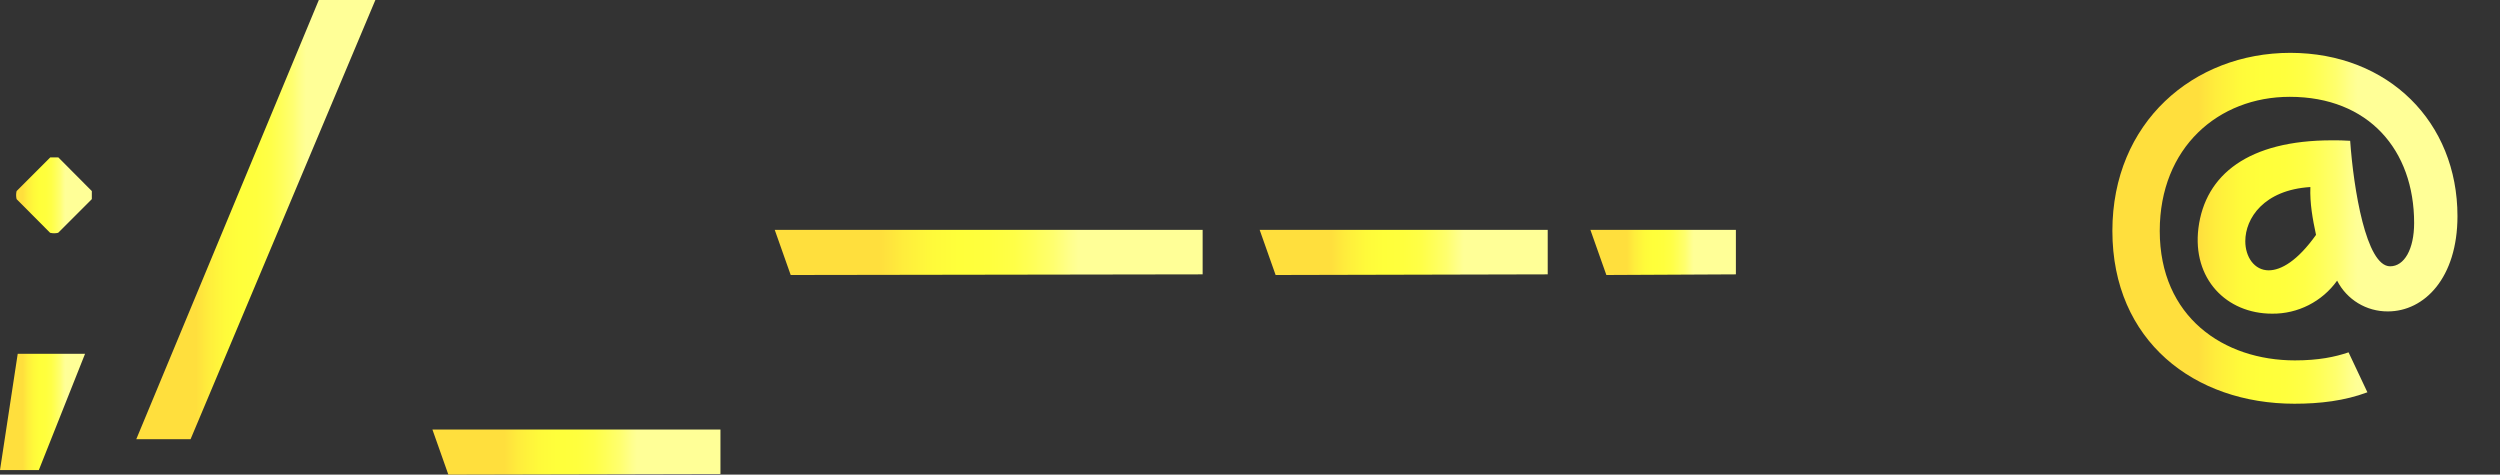 <?xml version="1.0" encoding="utf-8"?>
<!-- Generator: Adobe Illustrator 23.0.3, SVG Export Plug-In . SVG Version: 6.00 Build 0)  -->
<svg version="1.1" id="Layer_1" xmlns="http://www.w3.org/2000/svg" xmlns:xlink="http://www.w3.org/1999/xlink" x="0px" y="0px"
	 viewBox="0 0 1551.8 294.6" style="enable-background:new 0 0 1551.8 294.6;" xml:space="preserve">
<rect x="0" y="0" width="1551.8" height="294.6" fill="#333333" stroke="none"/>
<style type="text/css">
	.st0{fill:url(#SVGID_1_);}
	.st1{fill:url(#SVGID_2_);}
	.st2{fill:url(#SVGID_3_);}
	.st3{fill:url(#SVGID_4_);}
	.st4{fill:url(#SVGID_5_);}
	.st5{fill:url(#SVGID_6_);}
	.st6{fill:url(#SVGID_7_);}
</style>
<title>Artboard 49sol</title>
<g id="Layer_20">
	
		<linearGradient id="SVGID_1_" gradientUnits="userSpaceOnUse" x1="0" y1="99.14" x2="57" y2="99.14" gradientTransform="matrix(1 0 0 -1 0 293.89)">
		<stop  offset="0.25" style="stop-color:#FFDF3D"/>
		<stop  offset="0.3" style="stop-color:#FFED3C"/>
		<stop  offset="0.37" style="stop-color:#FFFA3A"/>
		<stop  offset="0.43" style="stop-color:#FFFF3A"/>
		<stop  offset="0.5" style="stop-color:#FFFF3D"/>
		<stop  offset="0.56" style="stop-color:#FFFF47"/>
		<stop  offset="0.6" style="stop-color:#FFFF57"/>
		<stop  offset="0.65" style="stop-color:#FFFF6E"/>
		<stop  offset="0.69" style="stop-color:#FFFF8B"/>
		<stop  offset="0.71" style="stop-color:#FFFF97"/>
	</linearGradient>
	<path class="st0" d="M0,291.8l11-72.2h41.8l-28.7,72.2H0z M10.3,118.6l20.9-20.9h5L57,118.6v5l-20.9,20.9c-1.6,0.4-3.4,0.4-5,0
		l-20.8-20.9C9.9,121.9,9.9,120.3,10.3,118.6z"/>
	
		<linearGradient id="SVGID_2_" gradientUnits="userSpaceOnUse" x1="84.63" y1="157.565" x2="233" y2="157.565" gradientTransform="matrix(1 0 0 -1 0 293.89)">
		<stop  offset="0.25" style="stop-color:#FFDF3D"/>
		<stop  offset="0.3" style="stop-color:#FFED3C"/>
		<stop  offset="0.37" style="stop-color:#FFFA3A"/>
		<stop  offset="0.43" style="stop-color:#FFFF3A"/>
		<stop  offset="0.5" style="stop-color:#FFFF3D"/>
		<stop  offset="0.56" style="stop-color:#FFFF47"/>
		<stop  offset="0.6" style="stop-color:#FFFF57"/>
		<stop  offset="0.65" style="stop-color:#FFFF6E"/>
		<stop  offset="0.69" style="stop-color:#FFFF8B"/>
		<stop  offset="0.71" style="stop-color:#FFFF97"/>
	</linearGradient>
	<path class="st1" d="M233,0L118.3,272.6H84.6L197.9,0H233z"/>
	
		<linearGradient id="SVGID_3_" gradientUnits="userSpaceOnUse" x1="268.41" y1="13.28" x2="447.23" y2="13.28" gradientTransform="matrix(1 0 0 -1 0 293.89)">
		<stop  offset="0.25" style="stop-color:#FFDF3D"/>
		<stop  offset="0.3" style="stop-color:#FFED3C"/>
		<stop  offset="0.37" style="stop-color:#FFFA3A"/>
		<stop  offset="0.43" style="stop-color:#FFFF3A"/>
		<stop  offset="0.5" style="stop-color:#FFFF3D"/>
		<stop  offset="0.56" style="stop-color:#FFFF47"/>
		<stop  offset="0.6" style="stop-color:#FFFF57"/>
		<stop  offset="0.65" style="stop-color:#FFFF6E"/>
		<stop  offset="0.69" style="stop-color:#FFFF8B"/>
		<stop  offset="0.71" style="stop-color:#FFFF97"/>
	</linearGradient>
	<path class="st2" d="M278.3,294.6l-9.9-28h178.8v27.6L278.3,294.6z"/>
	
		<linearGradient id="SVGID_4_" gradientUnits="userSpaceOnUse" x1="480.87" y1="137.22" x2="746.44" y2="137.22" gradientTransform="matrix(1 0 0 -1 0 293.89)">
		<stop  offset="0.25" style="stop-color:#FFDF3D"/>
		<stop  offset="0.3" style="stop-color:#FFED3C"/>
		<stop  offset="0.37" style="stop-color:#FFFA3A"/>
		<stop  offset="0.43" style="stop-color:#FFFF3A"/>
		<stop  offset="0.5" style="stop-color:#FFFF3D"/>
		<stop  offset="0.56" style="stop-color:#FFFF47"/>
		<stop  offset="0.6" style="stop-color:#FFFF57"/>
		<stop  offset="0.65" style="stop-color:#FFFF6E"/>
		<stop  offset="0.69" style="stop-color:#FFFF8B"/>
		<stop  offset="0.71" style="stop-color:#FFFF97"/>
	</linearGradient>
	<path class="st3" d="M490.8,170.7l-9.9-28h265.6v27.6L490.8,170.7z"/>
	
		<linearGradient id="SVGID_5_" gradientUnits="userSpaceOnUse" x1="781.85" y1="137.22" x2="960.67" y2="137.22" gradientTransform="matrix(1 0 0 -1 0 293.89)">
		<stop  offset="0.25" style="stop-color:#FFDF3D"/>
		<stop  offset="0.3" style="stop-color:#FFED3C"/>
		<stop  offset="0.37" style="stop-color:#FFFA3A"/>
		<stop  offset="0.43" style="stop-color:#FFFF3A"/>
		<stop  offset="0.5" style="stop-color:#FFFF3D"/>
		<stop  offset="0.56" style="stop-color:#FFFF47"/>
		<stop  offset="0.6" style="stop-color:#FFFF57"/>
		<stop  offset="0.65" style="stop-color:#FFFF6E"/>
		<stop  offset="0.69" style="stop-color:#FFFF8B"/>
		<stop  offset="0.71" style="stop-color:#FFFF97"/>
	</linearGradient>
	<path class="st4" d="M791.8,170.7l-9.9-28h178.8v27.6L791.8,170.7z"/>
	
		<linearGradient id="SVGID_6_" gradientUnits="userSpaceOnUse" x1="987.23" y1="137.22" x2="1077.52" y2="137.22" gradientTransform="matrix(1 0 0 -1 0 293.89)">
		<stop  offset="0.25" style="stop-color:#FFDF3D"/>
		<stop  offset="0.3" style="stop-color:#FFED3C"/>
		<stop  offset="0.37" style="stop-color:#FFFA3A"/>
		<stop  offset="0.43" style="stop-color:#FFFF3A"/>
		<stop  offset="0.5" style="stop-color:#FFFF3D"/>
		<stop  offset="0.56" style="stop-color:#FFFF47"/>
		<stop  offset="0.6" style="stop-color:#FFFF57"/>
		<stop  offset="0.65" style="stop-color:#FFFF6E"/>
		<stop  offset="0.69" style="stop-color:#FFFF8B"/>
		<stop  offset="0.71" style="stop-color:#FFFF97"/>
	</linearGradient>
	<path class="st5" d="M997.1,170.7l-9.9-28h90.3v27.6L997.1,170.7z"/>
	
		<linearGradient id="SVGID_7_" gradientUnits="userSpaceOnUse" x1="1311.18" y1="152.115" x2="1525.45" y2="152.115" gradientTransform="matrix(1 0 0 -1 0 293.89)">
		<stop  offset="0.25" style="stop-color:#FFDF3D"/>
		<stop  offset="0.3" style="stop-color:#FFED3C"/>
		<stop  offset="0.37" style="stop-color:#FFFA3A"/>
		<stop  offset="0.43" style="stop-color:#FFFF3A"/>
		<stop  offset="0.5" style="stop-color:#FFFF3D"/>
		<stop  offset="0.56" style="stop-color:#FFFF47"/>
		<stop  offset="0.6" style="stop-color:#FFFF57"/>
		<stop  offset="0.65" style="stop-color:#FFFF6E"/>
		<stop  offset="0.69" style="stop-color:#FFFF8B"/>
		<stop  offset="0.71" style="stop-color:#FFFF97"/>
	</linearGradient>
	<path class="st6" d="M1525.4,134.2c0,38.2-20.5,59.1-43.2,59.1c-13.3,0.1-25.5-7.3-31.5-19.1c-9.3,13-24.4,20.7-40.4,20.5
		c-28.3,0-49.6-21.6-45.7-53.1c4.2-33.3,31.2-54.5,82.9-54.5c3.5,0,7.4,0,11.3,0.3c2.1,29.8,9.9,77.9,24.8,77.9
		c8.8,0,14.9-10.6,14.9-26.9c0-45.3-28.3-78.3-77.2-78.3c-44.3,0-80.7,31.5-80.7,83.2c0,53.5,39.7,80.4,83.9,80.4
		c14.5,0,24.8-2.1,33.3-5l11.7,24.8c-14.2,5.3-29.4,7.1-45.3,7.1c-62,0-113-38.9-113-107.3c0-67.3,50.3-110.5,110.5-110.5
		C1482.6,32.9,1525.4,75.8,1525.4,134.2z M1434.1,116.1c-29,1.8-40.4,19.5-40.4,33.6c0,9.9,5.7,18.1,14.5,18.1c7.8,0,18-6,29.4-22
		C1435.5,136,1433.7,126.1,1434.1,116.1z"/>
</g>
</svg>

